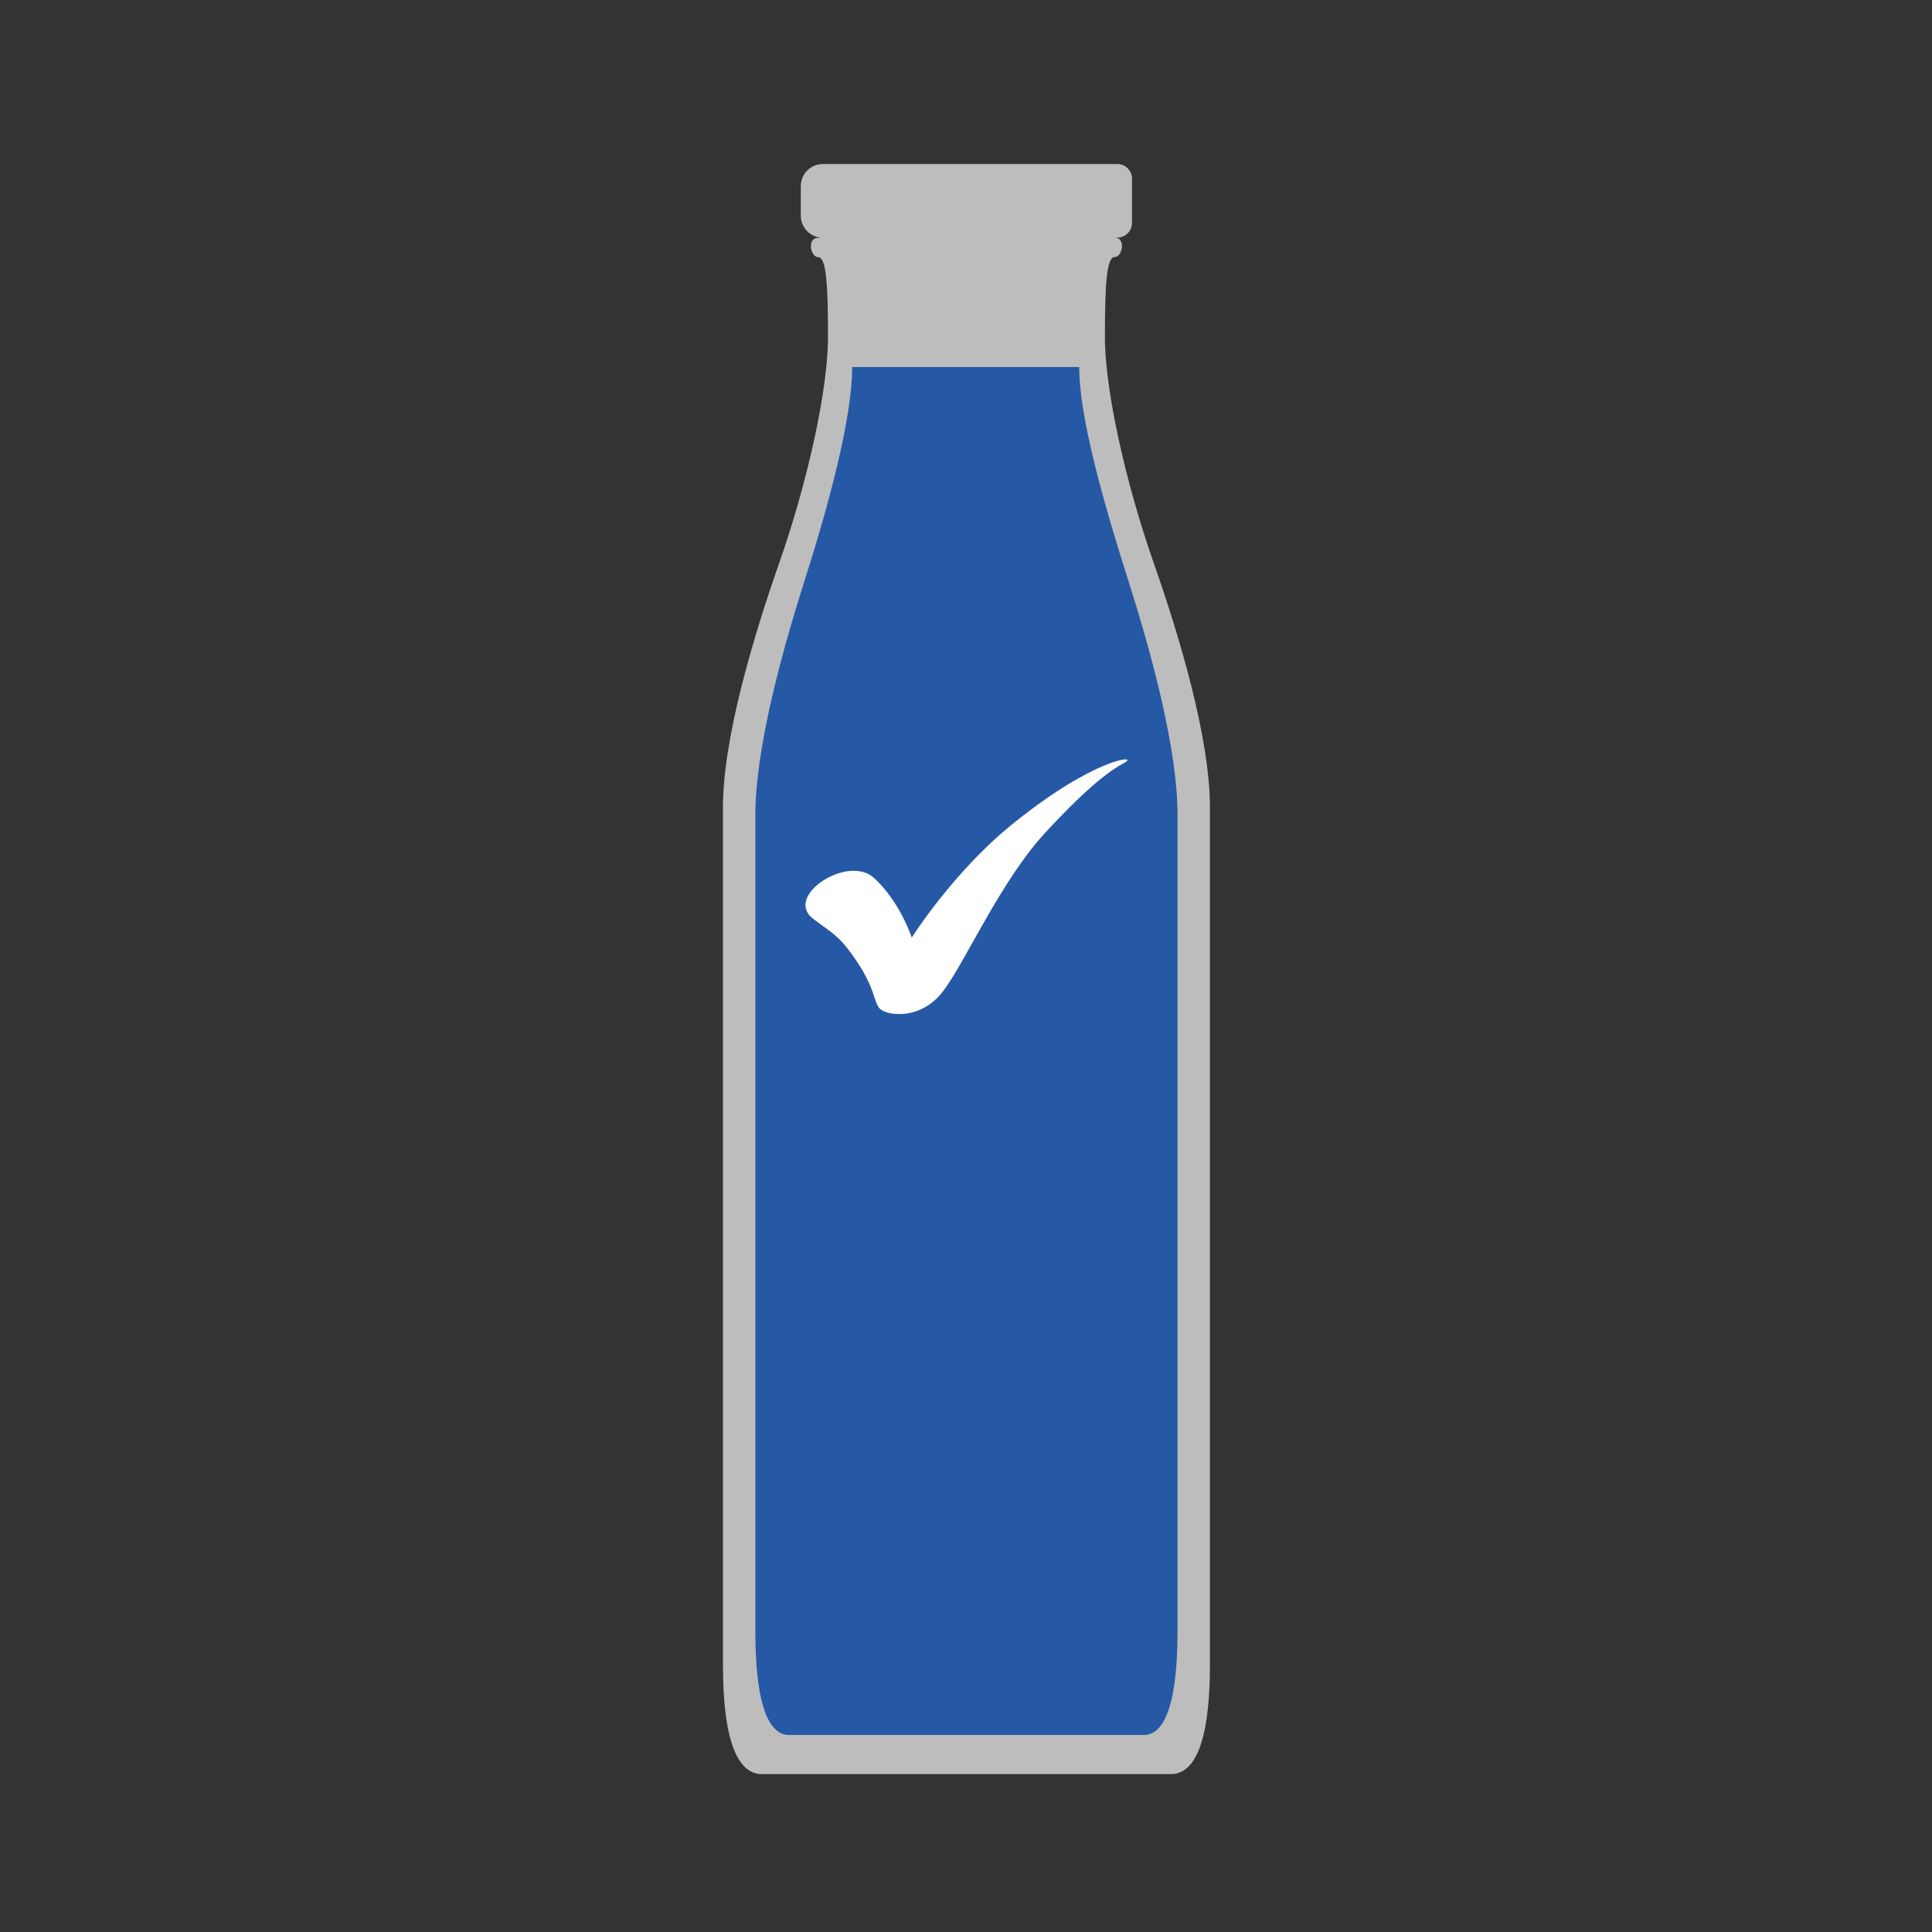 <?xml version="1.0" encoding="utf-8"?>
<!-- Generator: Adobe Illustrator 28.0.0, SVG Export Plug-In . SVG Version: 6.00 Build 0)  -->
<svg version="1.1" id="Livello_1" xmlns="http://www.w3.org/2000/svg" xmlns:xlink="http://www.w3.org/1999/xlink" x="0px" y="0px"
	 viewBox="0 0 300 300" style="enable-background:new 0 0 300 300;" xml:space="preserve">
<rect x="0" y="0" width="300" height="300" fill="#333333" stroke="none"/>
<style type="text/css">
	.st0{fill:#BEBDBD;}
	.st1{fill:#2659A5;}
	.st2{fill:#FFFFFF;}
</style>
<g>
	<path class="st0" d="M179.12,87.33c-4.23-12.08-7.55-26.57-7.55-35.03s0.3-12.38,1.51-12.38c1.21,0,1.81-3.02,0-3.02h0.42
		c1.26,0,2.28-1.02,2.28-2.28v-1.13v-4.61v-1.13c0-1.26-1.02-2.28-2.28-2.28h-1.13h-22.3h-22.3c-1.89,0-3.42,1.53-3.42,3.42v4.61
		c0,1.89,1.53,3.42,3.42,3.42h-0.71c-1.81,0-1.21,3.02,0,3.02c1.21,0,1.51,3.93,1.51,12.38s-3.32,22.95-7.55,35.03
		c-4.23,12.08-8.76,27.48-8.76,38.05c0,10.57,0,127.73,0,132.26c0,4.53,0,17.82,6.04,17.82c6.04,0,31.77,0,31.77,0s25.73,0,31.77,0
		c6.04,0,6.04-13.29,6.04-17.82c0-4.53,0-121.69,0-132.26C187.88,114.8,183.35,99.4,179.12,87.33z"/>
	<path class="st1" d="M175.26,90.33c-3.66-11.5-7.68-25.29-7.68-33.34h-17.51h-17.74c0,8.05-3.78,21.85-7.45,33.34
		c-3.66,11.5-7.59,26.16-7.59,36.22c0,10.06,0,121.58,0,125.9s0,16.96,5.24,16.96s27.54,0,27.54,0s22.31,0,27.54,0
		s5.24-12.65,5.24-16.96s0-115.84,0-125.9C182.85,116.49,178.92,101.83,175.26,90.33z"/>
</g>
<path class="st2" d="M126.25,142.66c2.76,2.12,3.81,2.42,6.11,5.63c3.77,5.24,3.21,7.41,4.33,8.4c1.12,1,6.24,1.8,9.73-2.75
	s8.94-17.14,15.93-24.69c6.99-7.55,10.25-9.73,12.34-10.87c2.1-1.14-4.54-0.9-17.6,9.68c-9.08,7.36-15.51,17.52-15.51,17.52
	s-1.82-5.56-5.87-9.26C131.66,132.62,121.67,139.14,126.25,142.66"/>
</svg>
